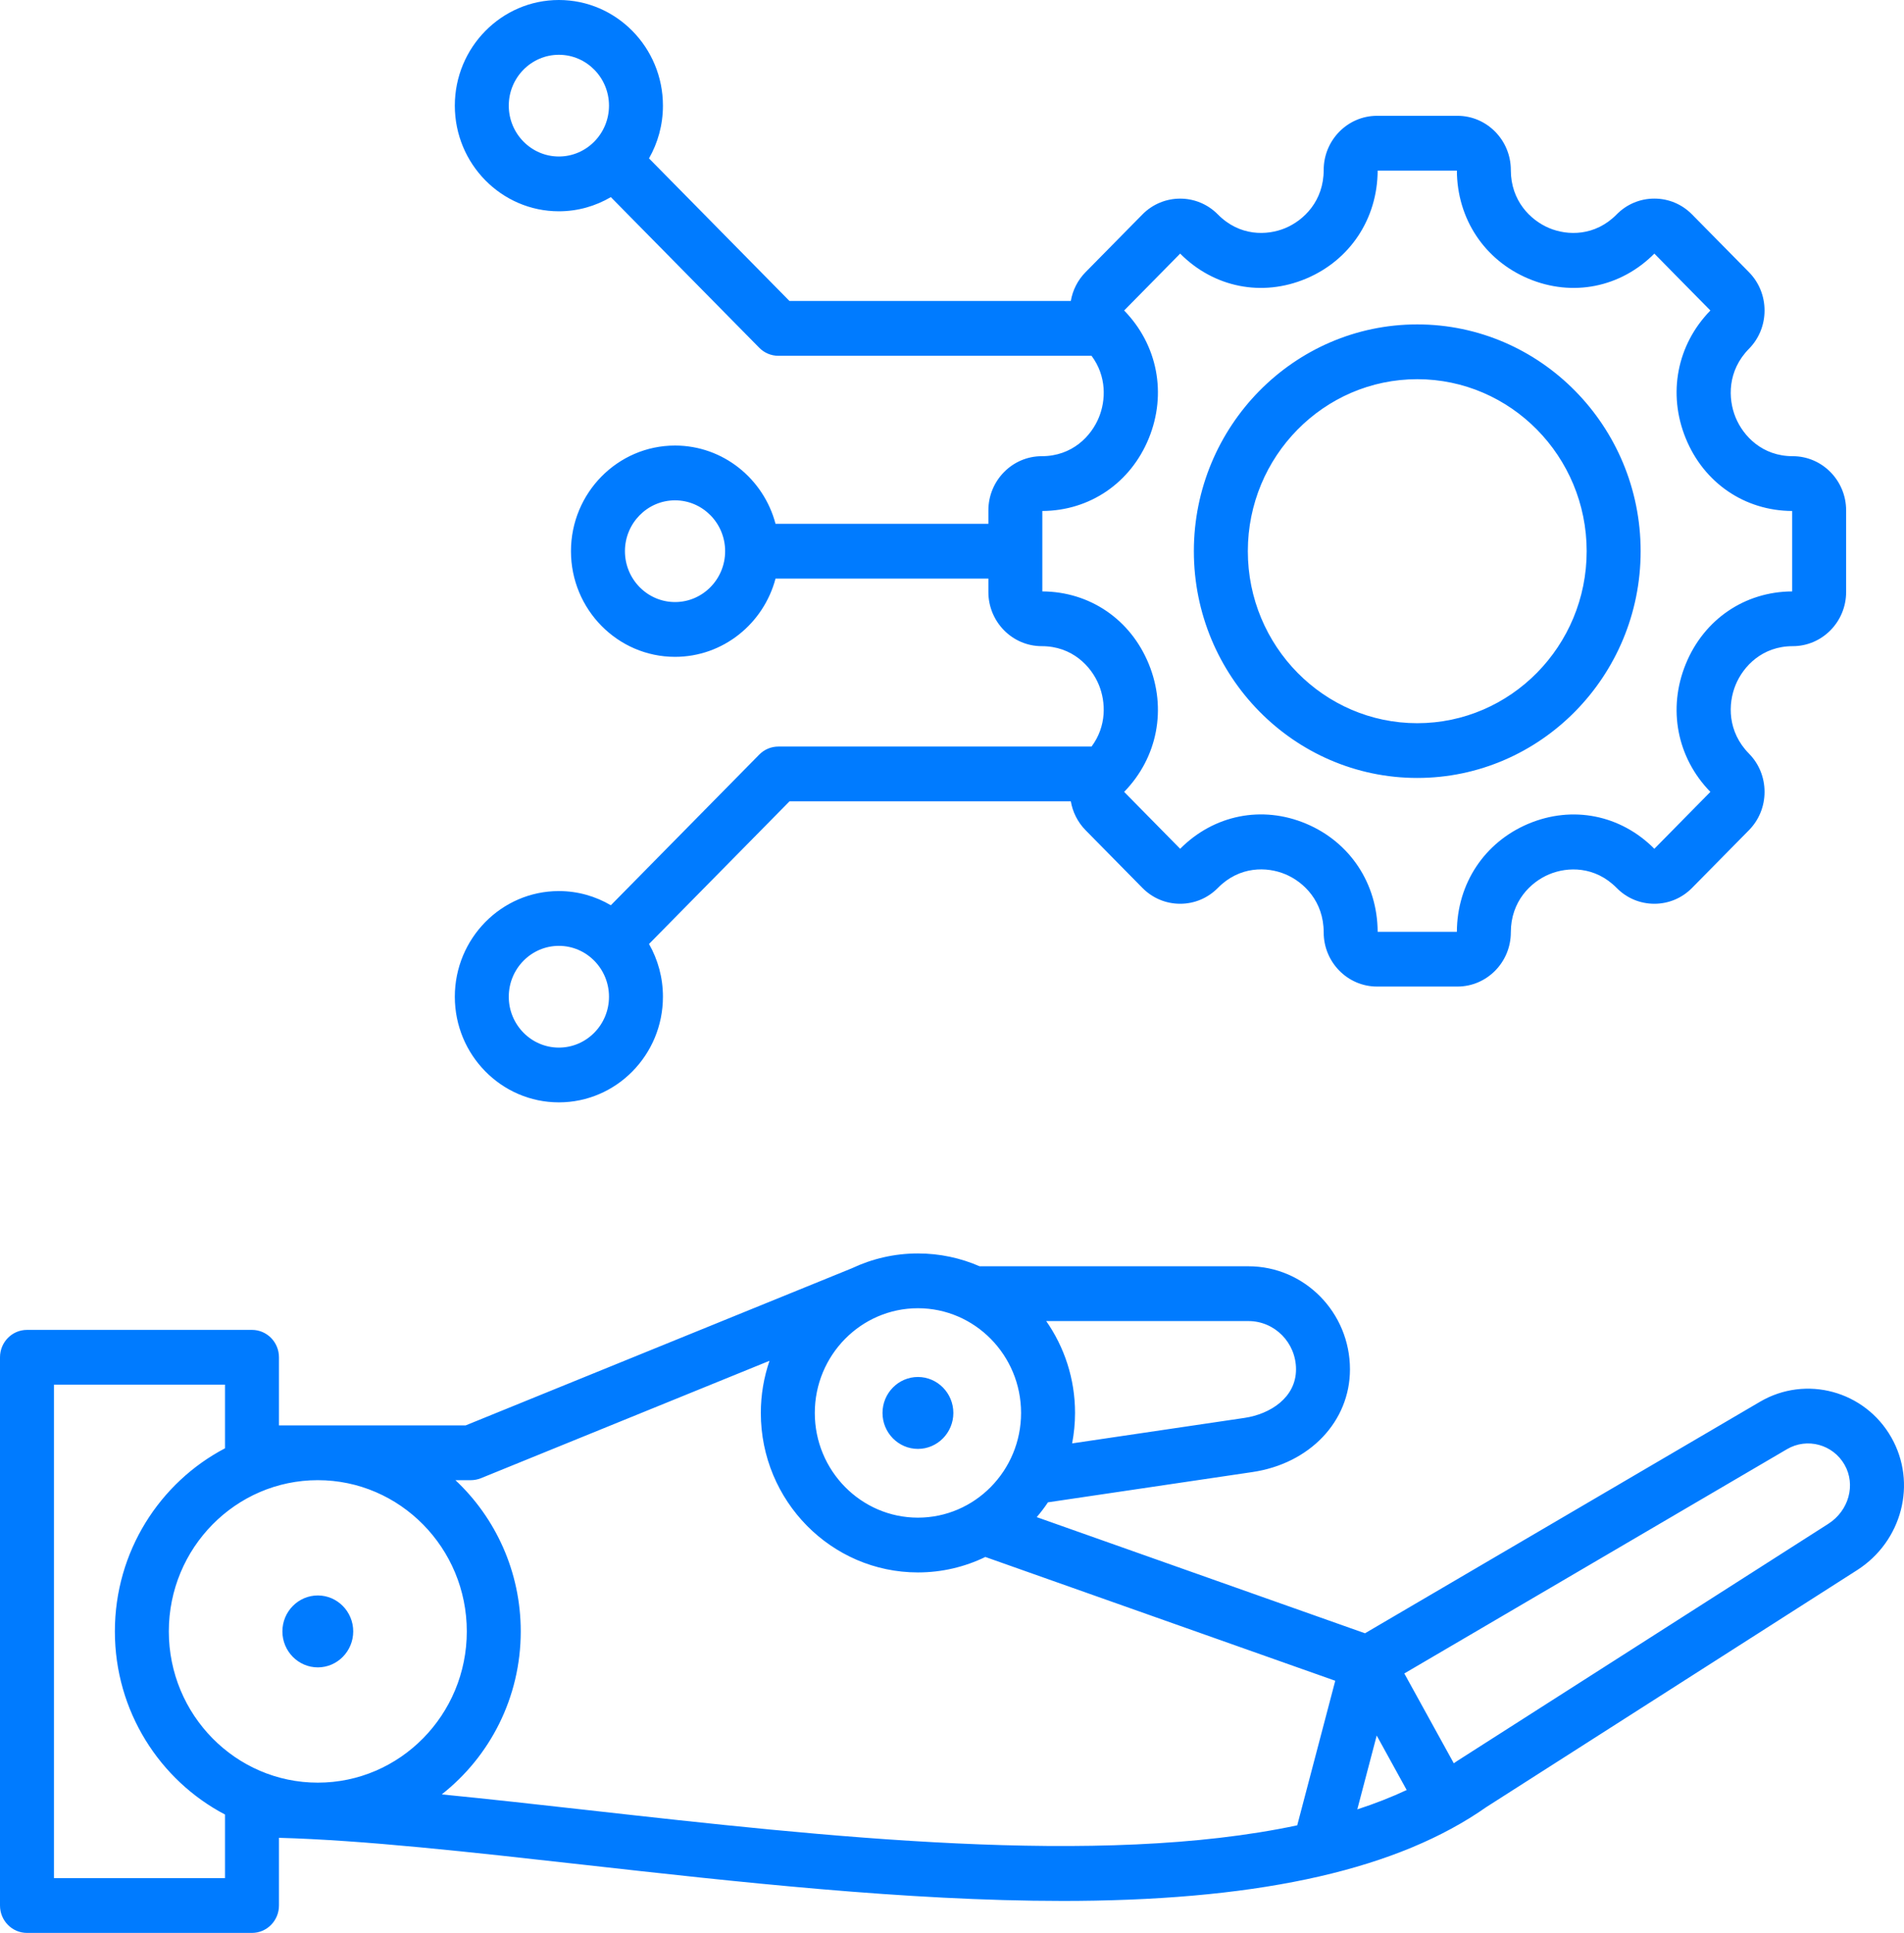 <svg xmlns="http://www.w3.org/2000/svg" width="66" height="67" viewBox="0 0 66 67" fill="none"><path d="M26.98 25.878C26.732 25.878 26.494 25.978 26.319 26.156L21.174 31.379C20.644 31.067 20.029 30.887 19.373 30.887C17.384 30.887 15.766 32.53 15.766 34.55C15.766 36.569 17.384 38.211 19.373 38.211C21.362 38.211 22.98 36.569 22.98 34.55C22.98 33.884 22.804 33.26 22.497 32.721L27.367 27.777H37.119C37.182 28.143 37.352 28.494 37.63 28.777L39.6 30.777C39.95 31.132 40.415 31.327 40.909 31.327C41.403 31.327 41.868 31.132 42.217 30.777C42.965 30.017 43.917 30.035 44.558 30.305C45.199 30.574 45.884 31.245 45.884 32.319C45.884 33.355 46.714 34.197 47.734 34.197H50.52C51.541 34.197 52.371 33.355 52.371 32.319C52.371 31.247 53.056 30.576 53.698 30.307C54.339 30.037 55.291 30.019 56.038 30.777C56.387 31.132 56.852 31.327 57.346 31.327C57.84 31.327 58.305 31.132 58.654 30.777L60.625 28.777C60.974 28.422 61.166 27.951 61.166 27.449C61.166 26.947 60.974 26.475 60.625 26.121C59.878 25.363 59.895 24.396 60.161 23.745C60.427 23.094 61.087 22.398 62.144 22.398C63.164 22.398 63.994 21.556 63.994 20.52V17.692C63.994 16.656 63.164 15.813 62.144 15.813C61.087 15.813 60.427 15.117 60.161 14.466C59.895 13.815 59.878 12.849 60.625 12.091C60.974 11.736 61.166 11.264 61.166 10.763C61.166 10.261 60.974 9.789 60.625 9.434L58.654 7.434C58.305 7.079 57.84 6.884 57.346 6.884C56.852 6.884 56.387 7.079 56.038 7.434C55.291 8.192 54.339 8.175 53.698 7.905C53.056 7.635 52.371 6.965 52.371 5.892C52.371 4.857 51.541 4.014 50.521 4.014H47.734C46.714 4.014 45.884 4.857 45.884 5.892C45.884 6.965 45.199 7.635 44.557 7.905C43.916 8.174 42.964 8.192 42.217 7.434C41.496 6.702 40.322 6.702 39.6 7.434L37.63 9.434C37.358 9.71 37.183 10.057 37.118 10.434H27.367L22.497 5.49C22.804 4.952 22.98 4.328 22.98 3.662C22.98 1.643 21.362 0 19.373 0C17.384 0 15.766 1.643 15.766 3.662C15.766 5.681 17.384 7.324 19.373 7.324C20.029 7.324 20.644 7.144 21.174 6.833L26.319 12.055C26.494 12.233 26.732 12.333 26.98 12.333H37.837C38.369 13.046 38.332 13.883 38.093 14.466C37.828 15.118 37.167 15.813 36.111 15.813C35.091 15.813 34.261 16.656 34.261 17.692V18.157H26.883C26.47 16.596 25.065 15.444 23.399 15.444C21.41 15.444 19.792 17.087 19.792 19.106C19.792 21.125 21.41 22.768 23.399 22.768C25.065 22.768 26.47 21.616 26.883 20.055H34.261V20.52C34.261 21.556 35.091 22.398 36.111 22.398C37.167 22.398 37.828 23.094 38.093 23.745C38.331 24.329 38.369 25.165 37.837 25.878L26.98 25.878ZM19.373 36.313C18.416 36.313 17.636 35.522 17.636 34.55C17.636 33.577 18.416 32.786 19.373 32.786C20.331 32.786 21.11 33.577 21.11 34.55C21.11 35.522 20.331 36.313 19.373 36.313ZM19.373 5.425C18.416 5.425 17.636 4.634 17.636 3.662C17.636 2.69 18.416 1.899 19.373 1.899C20.331 1.899 21.11 2.69 21.11 3.662C21.11 4.634 20.331 5.425 19.373 5.425ZM23.399 20.869C22.442 20.869 21.663 20.078 21.663 19.106C21.663 18.134 22.442 17.343 23.399 17.343C24.357 17.343 25.136 18.134 25.136 19.106C25.136 20.078 24.357 20.869 23.399 20.869ZM36.131 20.5V17.712C37.777 17.704 39.19 16.74 39.822 15.193C40.453 13.645 40.125 11.95 38.967 10.763L40.909 8.791C42.078 9.967 43.748 10.3 45.273 9.659C46.798 9.018 47.747 7.584 47.755 5.913H50.501C50.508 7.584 51.458 9.018 52.982 9.659C54.507 10.3 56.177 9.967 57.346 8.791L59.288 10.763C58.13 11.95 57.802 13.645 58.434 15.193C59.065 16.741 60.478 17.704 62.124 17.712V20.5C60.478 20.508 59.065 21.471 58.434 23.019C57.802 24.567 58.13 26.262 59.288 27.449L57.346 29.421C56.177 28.244 54.507 27.912 52.982 28.553C51.458 29.194 50.508 30.628 50.501 32.299H47.755C47.747 30.627 46.798 29.192 45.274 28.551C43.75 27.91 42.079 28.243 40.909 29.421L38.967 27.449C40.125 26.262 40.453 24.567 39.822 23.019C39.19 21.471 37.777 20.508 36.131 20.5ZM49.127 26.966C53.397 26.966 56.871 23.44 56.871 19.106C56.871 14.771 53.397 11.245 49.127 11.245C44.858 11.245 41.384 14.771 41.384 19.106C41.384 23.44 44.858 26.966 49.127 26.966ZM49.127 13.144C52.366 13.144 55 15.819 55 19.106C55 22.393 52.366 25.068 49.127 25.068C45.889 25.068 43.255 22.393 43.255 19.106C43.255 15.819 45.889 13.144 49.127 13.144ZM65.561 49.826C64.643 48.211 62.601 47.656 61.01 48.588L47.316 56.614L35.937 52.588C36.076 52.425 36.207 52.254 36.326 52.075L43.412 51.026C45.404 50.732 46.795 49.267 46.795 47.465C46.795 45.495 45.217 43.893 43.277 43.893H33.958C33.301 43.607 32.578 43.448 31.819 43.448C31.001 43.448 30.226 43.633 29.529 43.962L29.529 43.962L16.142 49.408H9.67V47.048C9.67 46.523 9.251 46.098 8.735 46.098H0.935C0.419 46.098 0 46.523 0 47.048V66.051C0 66.575 0.419 67 0.935 67H8.735C9.251 67 9.67 66.575 9.67 66.051V63.704C12.592 63.782 16.3 64.197 20.208 64.635C25.473 65.225 31.419 65.891 36.828 65.891C37.005 65.891 37.182 65.891 37.358 65.889C43.85 65.835 48.486 64.771 51.527 62.635L64.372 54.427C65.937 53.427 66.46 51.406 65.561 49.826ZM47.722 60.159L48.761 62.047C48.223 62.299 47.651 62.522 47.049 62.718L47.722 60.159ZM44.925 47.465C44.925 48.445 44.03 49.016 43.142 49.148L37.164 50.032C37.229 49.69 37.265 49.337 37.265 48.976C37.265 47.791 36.894 46.693 36.266 45.792H43.277C44.186 45.792 44.925 46.542 44.925 47.465ZM35.394 48.977C35.394 50.978 33.79 52.606 31.819 52.606C29.848 52.606 28.244 50.978 28.244 48.977C28.244 46.975 29.848 45.347 31.819 45.347C33.79 45.347 35.394 46.975 35.394 48.977ZM16.181 56.549C16.181 59.44 13.864 61.792 11.016 61.792C8.169 61.792 5.852 59.44 5.852 56.549C5.852 53.658 8.169 51.307 11.016 51.307C13.864 51.307 16.181 53.658 16.181 56.549ZM1.87 65.101V47.997H7.8V50.202C5.535 51.389 3.982 53.788 3.982 56.549C3.982 59.311 5.535 61.709 7.8 62.897V65.101H1.87ZM20.413 62.748C18.657 62.551 16.942 62.359 15.312 62.199C16.976 60.892 18.051 58.846 18.051 56.549C18.051 54.479 17.178 52.612 15.787 51.307H16.323C16.442 51.307 16.56 51.283 16.671 51.239L26.674 47.169C26.48 47.736 26.373 48.344 26.373 48.977C26.373 52.025 28.816 54.505 31.819 54.505C32.655 54.505 33.447 54.312 34.156 53.969L46.285 58.26L44.967 63.271C38.114 64.731 28.51 63.655 20.413 62.748ZM63.376 52.82L50.513 61.039C50.501 61.047 50.489 61.055 50.478 61.063C50.45 61.082 50.421 61.101 50.394 61.12L48.679 58.007L61.945 50.232C62.643 49.823 63.538 50.067 63.941 50.775C64.335 51.468 64.087 52.366 63.376 52.82ZM30.591 48.977C30.591 48.29 31.143 47.73 31.819 47.73C32.495 47.73 33.047 48.29 33.047 48.977C33.047 49.663 32.495 50.223 31.819 50.223C31.143 50.223 30.591 49.663 30.591 48.977ZM9.789 56.549C9.789 55.863 10.34 55.303 11.017 55.303C11.693 55.303 12.244 55.863 12.244 56.549C12.244 57.236 11.693 57.796 11.017 57.796C10.34 57.796 9.789 57.236 9.789 56.549Z" fill="#007BFF"></path></svg>